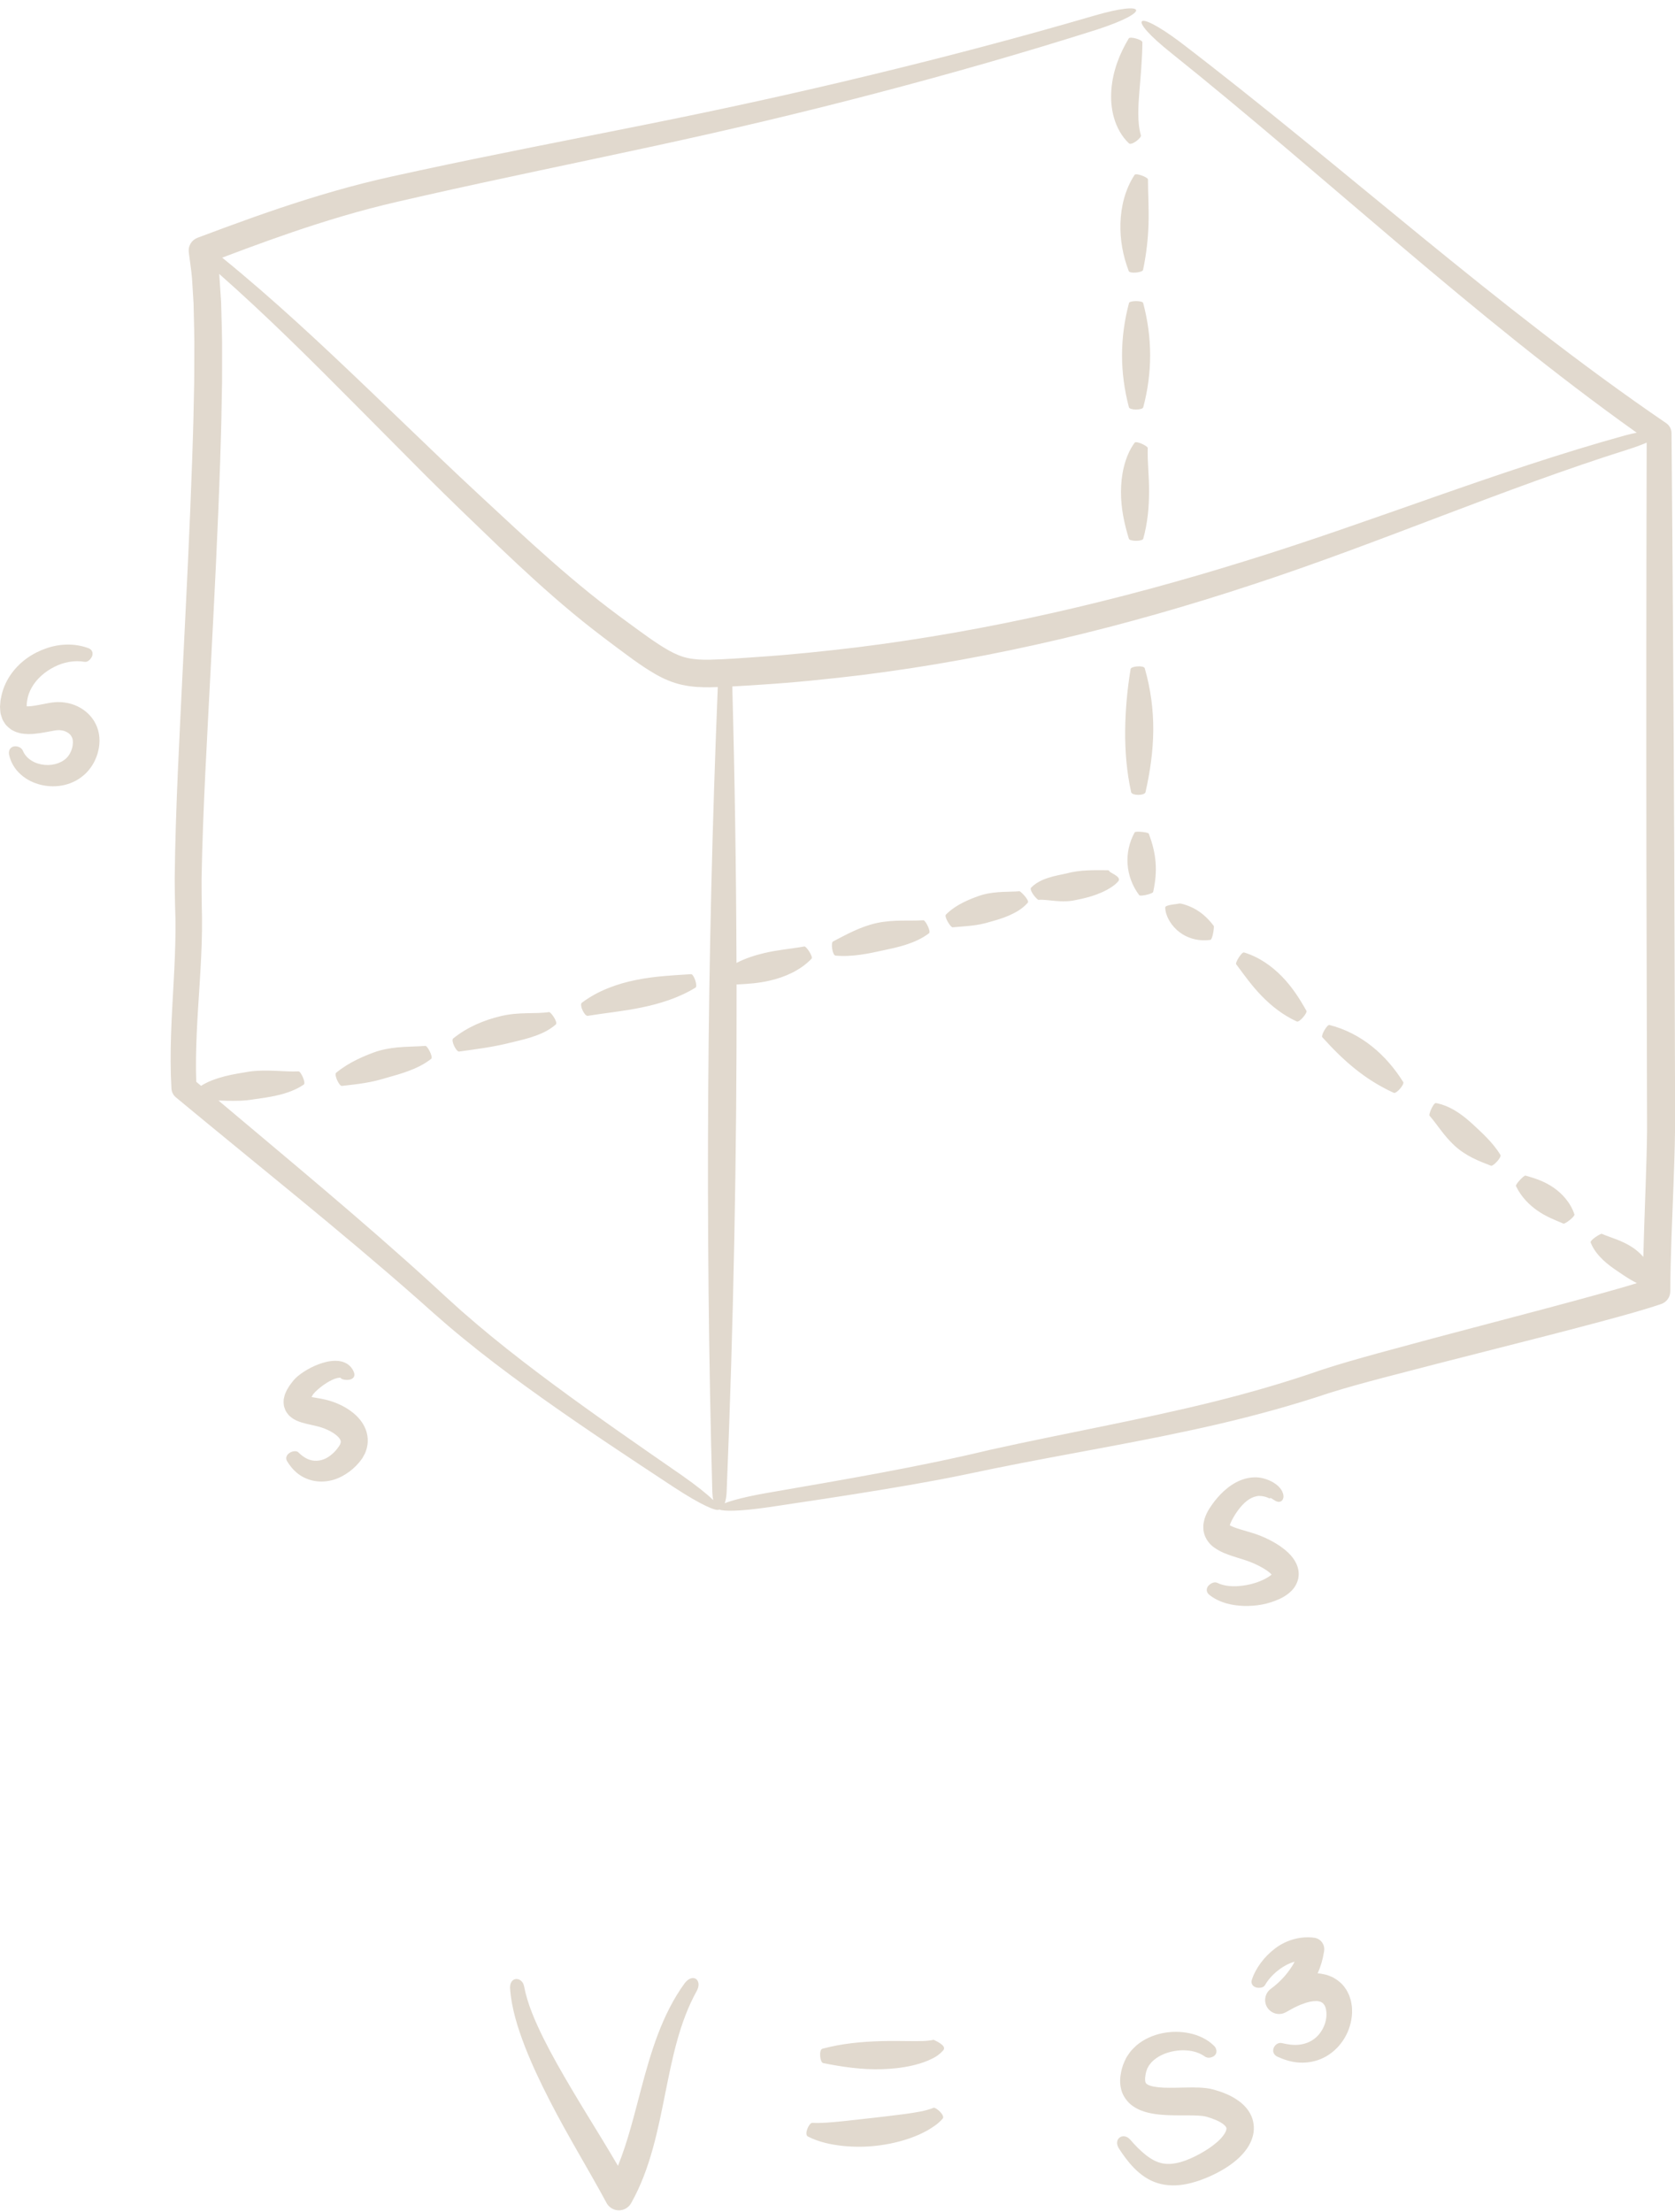 <?xml version="1.0" encoding="UTF-8" standalone="no"?><svg xmlns="http://www.w3.org/2000/svg" xmlns:xlink="http://www.w3.org/1999/xlink" fill="#e1d9ce" height="502.3" preserveAspectRatio="xMidYMid meet" version="1" viewBox="0.0 -1.9 380.4 502.3" width="380.4" zoomAndPan="magnify"><g id="change1_1"><path d="M380.398,242.617l-0.161-48.72c-0.141-32.479-0.351-64.956-0.627-97.422v-0.031c-0.014-0.877-0.439-1.734-1.219-2.266 c-38.564-26.292-73.197-58.137-110.507-86.63c-10.276-7.658-11.934-5.41-1.973,2.526c35.379,28.337,68.495,59.725,105.793,86.283 c-0.813,0.157-1.716,0.363-2.716,0.632c-29.305,8.125-57.429,19.643-86.208,28.512c-28.772,8.96-58.176,15.856-88.012,19.572 c-7.46,0.895-14.934,1.688-22.431,2.186c-3.72,0.266-7.572,0.558-11.156,0.64c-1.794,0.034-3.448-0.049-4.942-0.369 c-1.491-0.314-2.908-0.92-4.4-1.754c-2.973-1.682-6.015-3.988-9.048-6.192c-3.072-2.241-5.998-4.446-8.913-6.809 c-5.812-4.689-11.407-9.698-16.955-14.807c-5.545-5.131-11.104-10.263-16.557-15.466L83.989,86.796 C73.142,76.423,62.162,66.109,50.462,56.603c7.004-2.657,14.018-5.223,21.101-7.496c4.116-1.322,8.254-2.55,12.419-3.65 c4.145-1.098,8.39-2.028,12.649-3.001c17.004-3.841,34.118-7.333,51.211-11.031c17.1-3.676,34.155-7.695,51.07-12.139 c16.925-4.428,33.747-9.238,50.414-14.531c12.176-4.001,11.3-6.652-0.936-3.066c-16.725,4.885-33.585,9.325-50.53,13.419 c-16.947,4.113-33.966,7.828-51.077,11.25c-17.108,3.446-34.279,6.734-51.404,10.425c-4.268,0.932-8.569,1.831-12.882,2.932 c-4.294,1.094-8.546,2.319-12.76,3.637c-8.43,2.635-16.694,5.66-24.893,8.748c-1.294,0.488-2.142,1.809-1.973,3.244l0.031,0.261 c0.22,1.862,0.531,3.668,0.697,5.57l0.357,5.792c0.079,3.914,0.232,7.815,0.173,11.761l-0.024,5.905l-0.124,5.919 c-0.061,3.944-0.21,7.897-0.335,11.848c-0.543,15.808-1.353,31.633-2.137,47.471c-0.758,15.85-1.653,31.662-1.834,47.672 c-0.013,2.007,0.055,4.051,0.081,6.074l0.083,2.908l0.015,2.902c-0.023,3.879-0.207,7.791-0.421,11.735 c-0.43,7.882-0.97,15.927-0.499,24.088l0.002,0.034c0.046,0.747,0.388,1.475,1.01,1.991c18.438,15.31,37.195,30.159,55.062,45.919 c2.203,1.967,4.467,3.988,6.766,5.958c2.303,1.958,4.644,3.861,7.006,5.734c4.73,3.736,9.576,7.296,14.467,10.776 c9.788,6.953,19.785,13.548,29.768,20.122c6.218,4.068,9.763,5.597,10.317,5.085c1.105,0.449,4.84,0.401,11.163-0.516 c8.555-1.27,17.115-2.555,25.668-3.963c4.277-0.702,8.551-1.441,12.823-2.242c4.277-0.792,8.551-1.72,12.746-2.588 c16.89-3.433,34.011-6.138,50.996-10.092c8.469-1.978,16.972-4.308,25.204-7.074c3.998-1.257,8.189-2.382,12.349-3.485l12.542-3.256 l25.168-6.423c4.197-1.087,8.394-2.173,12.592-3.313c4.212-1.152,8.363-2.257,12.672-3.706c1.198-0.405,2.069-1.537,2.076-2.872 l0-0.057c0.04-8.007,0.434-16.103,0.733-24.227c0.151-4.065,0.292-8.14,0.345-12.246L380.398,242.617z M125.608,312.404 c-4.782-3.549-9.508-7.163-14.095-10.927c-2.289-1.886-4.554-3.796-6.773-5.752c-2.207-1.96-4.372-3.961-6.595-6.015 c-15.802-14.421-32.259-27.996-48.536-41.714c0.701,0.02,1.402,0.04,2.097,0.06c0.931,0.018,1.874,0.021,2.846-0.017 c0.487-0.019,0.979-0.047,1.513-0.1c0.242-0.019,0.589-0.072,0.845-0.107l0.618-0.092c1.689-0.24,3.59-0.479,5.552-0.942 c1.954-0.468,4.045-1.148,5.914-2.427c0.524-0.428-0.677-2.954-1.161-2.988c-3.433,0.158-7.001-0.532-11.21,0.043l-2.725,0.461 c-0.935,0.165-1.899,0.359-2.871,0.61c-0.974,0.252-1.955,0.553-2.952,0.949c-0.499,0.198-1.002,0.422-1.521,0.696 c-0.269,0.15-0.509,0.272-0.801,0.471l-0.082,0.056c-0.367-0.31-0.734-0.62-1.101-0.93c-0.253-7.299,0.29-14.708,0.77-22.231 c0.25-3.97,0.474-7.978,0.53-12.027l0.008-3.044l-0.064-3.037c-0.008-1.941-0.061-3.86-0.035-5.817 c0.284-15.703,1.251-31.564,2.053-47.389c0.827-15.838,1.651-31.69,2.176-47.582c0.12-3.975,0.263-7.946,0.316-11.931l0.109-5.972 l0.006-5.989c0.046-3.984-0.124-8.009-0.224-12.021l-0.403-6.077c-0.01-0.108-0.025-0.217-0.035-0.325 c10.726,9.455,20.878,19.58,30.994,29.774l16.012,16.112c5.383,5.365,10.845,10.61,16.321,15.858 c5.497,5.241,11.109,10.426,17.019,15.324c2.933,2.444,6.028,4.834,9.048,7.087c3.067,2.268,6.034,4.61,9.631,6.705 c1.795,1.031,3.88,1.97,6.096,2.452c2.208,0.489,4.363,0.576,6.35,0.555c0.598-0.01,1.18-0.033,1.766-0.051 c-2.481,60.892-2.897,121.934-1.241,182.84c0.027,0.684,0.1,1.275,0.206,1.778c-1.369-1.339-3.727-3.246-7.149-5.641 C145.002,326.286,135.179,319.495,125.608,312.404z M362.96,292.001c-4.149,1.156-8.327,2.268-12.503,3.384l-25.105,6.64l-12.56,3.4 c-4.193,1.163-8.354,2.325-12.598,3.715c-8.148,2.846-16.327,5.199-24.683,7.28c-16.684,4.138-33.733,7.124-50.686,10.899 c-16.796,4.028-33.796,6.858-50.848,9.824c-4.537,0.805-7.649,1.616-9.379,2.296c0.213-0.617,0.368-1.435,0.422-2.463 c1.576-38.397,2.33-76.871,2.261-115.33c2.544-0.115,5.081-0.289,7.697-0.913c1.63-0.386,3.279-0.936,4.885-1.734 c1.599-0.797,3.17-1.851,4.465-3.232c0.349-0.439-1.182-2.777-1.638-2.756c-3.047,0.556-6.027,0.759-9.173,1.513 c-2.048,0.487-4.194,1.171-6.255,2.226c-0.075-20.936-0.391-41.866-0.954-62.775c2.16-0.114,4.292-0.259,6.461-0.403 c7.616-0.473,15.209-1.26,22.784-2.168c30.298-3.768,60.066-11.028,88.932-20.567c28.941-9.477,56.672-21.684,85.411-30.729 c1.661-0.532,3.012-1.036,4.071-1.5c-0.084,31.755-0.106,63.515-0.061,95.277l0.12,48.686l0.031,12.161 c-0.043,4.011-0.171,8.049-0.308,12.096c-0.185,5.537-0.41,11.088-0.536,16.674c-0.675-0.746-1.454-1.467-2.38-2.096 c-1.321-0.882-2.51-1.389-3.698-1.864c-1.177-0.466-2.329-0.822-3.355-1.277c-0.314-0.069-2.687,1.419-2.537,1.96 c0.658,1.684,1.746,2.937,2.816,3.973c1.073,1.028,2.256,1.85,3.188,2.483c0.909,0.617,1.911,1.311,3.095,2.017 c0.441,0.261,0.918,0.518,1.411,0.766C368.879,290.353,365.9,291.179,362.96,292.001z M258.765,18.844 c-0.143,1.745-0.259,3.433-0.25,5.085c0.011,1.654,0.126,3.276,0.596,4.946c0.077,0.585-2.103,2.302-2.714,1.785 c-1.664-1.557-2.803-3.681-3.411-5.836c-0.62-2.168-0.754-4.378-0.579-6.485c0.354-4.235,1.882-8.092,3.951-11.529 c0.348-0.473,3.034,0.294,3.085,0.871C259.403,11.667,259.045,15.358,258.765,18.844z M260.709,38.83 c0.005,3.401,0.24,6.72,0.123,10.13c-0.098,3.402-0.494,6.863-1.241,10.442c-0.189,0.604-2.945,0.868-3.236,0.279 c-1.349-3.518-2.013-7.195-1.898-10.924c0.13-3.699,1.005-7.57,3.217-10.957C258.042,37.336,260.65,38.338,260.709,38.83z M259.635,90.596c-0.24,0.664-3.008,0.664-3.248,0c-2.094-7.896-2.087-15.813,0.021-23.708c0.207-0.558,2.999-0.558,3.206,0 C261.722,74.783,261.729,82.7,259.635,90.596z M260.658,99.823c-0.103,3.228,0.336,6.506,0.3,9.944 c-0.008,3.426-0.308,7.024-1.327,10.677c-0.235,0.615-3.003,0.6-3.248,0.017c-1.071-3.47-1.816-6.997-1.804-10.705 c0.007-1.849,0.195-3.736,0.658-5.629c0.468-1.883,1.207-3.81,2.448-5.507C258.091,98.148,260.613,99.357,260.658,99.823z M256.894,178c-1.045-4.713-1.409-9.455-1.363-14.074c0.049-4.625,0.464-9.215,1.238-13.922c0.17-0.666,2.957-0.842,3.201-0.188 c1.335,4.635,1.984,9.419,1.94,14.165c-0.04,4.753-0.719,9.379-1.767,14.026C259.9,178.787,257.132,178.793,256.894,178z M260.884,187.383c1.739,4.573,2.075,8.446,1,13.263c-0.153,0.415-2.844,1.065-3.167,0.722c-3.117-4.178-3.564-9.639-1.027-14.266 C257.924,186.779,260.703,187.057,260.884,187.383z M275.663,208.368c0.107,0.278-0.266,3.031-0.771,3.156 c-1.335,0.183-2.407,0.101-3.468-0.124c-1.046-0.232-2.019-0.624-2.907-1.182c-0.887-0.564-1.697-1.284-2.394-2.208 c-0.347-0.462-0.67-0.993-0.942-1.586c-0.265-0.65-0.529-1.272-0.553-2.277c0.044-0.625,2.881-0.748,3.086-0.867 c0.49-0.097,1.258,0.209,2.001,0.461c0.748,0.278,1.487,0.63,2.187,1.072c0.706,0.439,1.379,0.961,2.013,1.571 C274.539,206.984,275.181,207.701,275.663,208.368z M296.701,227.638c0.221,0.523-1.584,2.622-2.163,2.423 c-3.189-1.454-5.807-3.555-7.991-5.797c-2.206-2.256-3.936-4.699-5.813-7.226c-0.227-0.405,1.252-2.775,1.773-2.671 c3.457,1.042,6.336,3.126,8.61,5.447C293.411,222.162,295.118,224.812,296.701,227.638z M318.686,243.806 c0.284,0.565-1.531,2.656-2.132,2.451c-3.327-1.507-6.264-3.398-8.903-5.526c-2.649-2.132-4.991-4.507-7.365-7.123 c-0.301-0.42,1.077-2.849,1.622-2.766c3.644,0.913,6.95,2.677,9.741,4.918C314.45,238.011,316.753,240.737,318.686,243.806z M340.762,260.365c0.262,0.551-1.624,2.578-2.138,2.446c-1.427-0.552-2.831-1.089-4.237-1.805c-1.397-0.71-2.818-1.613-4.098-2.805 c-2.426-2.267-3.806-4.644-5.639-6.767c-0.221-0.342,0.886-2.91,1.442-2.863c1.82,0.327,3.471,1.133,4.878,2.038 c1.414,0.912,2.611,1.949,3.656,2.916c0.975,0.906,2.018,1.86,3.093,2.98C338.786,257.618,339.873,258.893,340.762,260.365z M357.563,273.863c0.108,0.496-2.088,2.185-2.491,2.085c-2.119-0.888-4.021-1.628-5.898-2.939c-1.845-1.283-3.708-3.108-4.896-5.599 c-0.132-0.394,1.791-2.42,2.152-2.376c2.286,0.642,4.376,1.352,6.371,2.729C354.756,269.106,356.67,271.162,357.563,273.863z M254.011,198.157c-0.473,0.562-0.931,0.913-1.329,1.197c-0.416,0.298-0.806,0.528-1.204,0.751 c-0.791,0.438-1.558,0.769-2.334,1.066c-1.524,0.583-3.122,0.96-4.47,1.228l-0.457,0.095c-0.248,0.049-0.51,0.106-0.749,0.139 c-0.482,0.07-0.939,0.107-1.372,0.122c-0.866,0.03-1.65-0.015-2.383-0.076c-1.471-0.118-2.703-0.338-3.858-0.248 c-0.379-0.043-2.186-2.169-1.693-2.772c1.512-1.52,3.447-2.136,5.021-2.556c0.803-0.207,1.56-0.357,2.229-0.497l0.92-0.202 l0.385-0.098l0.674-0.154c1.682-0.328,3.139-0.409,4.639-0.448c0.734-0.018,1.478-0.009,2.168-0.007 c0.327,0.002,0.655,0.003,0.985,0.005c0.321,0.006,0.55-0.009,0.681,0.073C251.727,196.235,254.718,197.039,254.011,198.157z M233.429,203.065c-1.4,1.584-2.964,2.326-4.432,2.989c-1.461,0.624-2.951,1.036-4.137,1.365l-0.998,0.284 c-0.383,0.101-0.762,0.188-1.137,0.263c-0.748,0.15-1.478,0.254-2.193,0.335c-1.432,0.163-2.801,0.217-4.196,0.365 c-0.481-0.012-1.926-2.377-1.53-2.866c1.231-1.25,2.692-2.16,4.102-2.86c0.708-0.35,1.41-0.65,2.09-0.915L222,201.65l0.485-0.171 l0.649-0.201c1.685-0.455,3.127-0.572,4.556-0.649c1.392-0.073,2.79-0.05,3.856-0.158 C231.827,200.522,233.818,202.511,233.429,203.065z M210.994,210.007c-1.685,1.289-3.571,2.061-5.361,2.64 c-1.793,0.571-3.554,0.932-5.108,1.263c-3.118,0.677-6.841,1.531-10.8,1.181c-0.686-0.126-1.066-2.87-0.563-3.199 c3.112-1.611,6.135-3.353,10.03-4.22c3.901-0.805,7.281-0.397,10.531-0.609C210.182,207.09,211.462,209.576,210.994,210.007z M157.961,222.356c-3.887,2.375-8.184,3.68-12.285,4.523c-4.134,0.854-8.119,1.225-12.229,1.893 c-0.713,0.046-1.915-2.449-1.314-2.971c3.687-2.779,8.069-4.319,12.267-5.172c4.239-0.863,8.355-1.059,12.567-1.322 C157.578,219.331,158.495,221.969,157.961,222.356z M126.241,230.721c-1.784,1.556-3.842,2.342-5.739,2.954 c-0.957,0.299-1.895,0.539-2.785,0.753l-2.56,0.62c-3.616,0.874-7.207,1.311-10.911,1.83c-0.641,0.03-1.866-2.454-1.346-2.957 c3.227-2.605,7.013-4.179,10.782-5.079c4.157-1.021,7.833-0.446,11.012-0.929C125.131,227.905,126.736,230.203,126.241,230.721z M97.944,238.512c-1.623,1.294-3.433,2.123-5.147,2.771c-1.72,0.646-3.411,1.099-4.903,1.526c-0.669,0.19-1.599,0.478-2.467,0.681 c-0.873,0.21-1.741,0.381-2.605,0.524c-1.73,0.287-3.436,0.47-5.194,0.669c-0.609,0.007-1.783-2.502-1.303-2.976 c1.485-1.223,3.125-2.214,4.764-3.02c0.821-0.404,1.643-0.764,2.458-1.092c0.824-0.324,1.567-0.624,2.602-0.922 c3.827-1.062,7.241-0.821,10.48-1.085C97.091,235.607,98.393,238.082,97.944,238.512z M16.943,158.2 c-0.968-0.383-1.976-0.575-2.984-0.66c-0.502-0.013-1.01-0.037-1.509,0.016l-0.749,0.081c-0.239,0.031-0.391,0.065-0.59,0.097 c-1.49,0.262-2.828,0.576-3.93,0.696c-0.475,0.068-0.846,0.061-1.116,0.052c0.011-0.206,0.012-0.41,0.007-0.621l0.111-0.802 c0.165-1.009,0.515-1.97,1.064-2.915c1.082-1.889,2.932-3.528,5.06-4.599c2.129-1.1,4.59-1.563,6.931-1.16 c0.613,0.084,1.215-0.421,1.583-1.081c0.364-0.646,0.28-1.579-0.624-1.978c-3.079-1.186-6.541-1.093-9.605-0.038 c-3.075,1.041-5.939,2.934-7.983,5.754c-1.017,1.394-1.813,3.058-2.229,4.809l-0.262,1.278C0.068,157.61,0.03,158.1,0,158.587 c0.004,0.271,0.031,0.57,0.056,0.854c0.043,0.304,0.023,0.538,0.138,0.899c0.092,0.337,0.2,0.673,0.32,1.001 c0.123,0.329,0.374,0.703,0.591,1.034c0.212,0.347,0.511,0.637,0.832,0.914c0.319,0.287,0.651,0.532,0.983,0.685 c0.708,0.396,1.31,0.535,1.933,0.678c1.124,0.175,2.115,0.16,2.946,0.075c1.706-0.157,3.119-0.491,4.406-0.709 c0.148-0.024,0.342-0.065,0.452-0.075l0.303-0.032c0.201-0.031,0.402-0.006,0.602-0.016c0.394,0.038,0.787,0.094,1.134,0.225 c0.697,0.257,1.236,0.665,1.513,1.172c0.315,0.486,0.428,1.174,0.293,2.06c-0.128,0.92-0.5,1.768-1.022,2.446 c-1.037,1.368-3.145,2.179-5.298,1.986c-2.144-0.176-4.204-1.288-5.004-3.25c-0.285-0.631-1.024-0.999-1.794-0.97 c-0.726,0.023-1.516,0.621-1.338,1.83c0.345,1.738,1.324,3.399,2.671,4.569c1.333,1.201,2.965,1.968,4.665,2.372 c1.705,0.4,3.513,0.42,5.298,0.001c0.889-0.22,1.77-0.548,2.609-1c0.833-0.466,1.614-1.052,2.308-1.741 c1.372-1.412,2.301-3.172,2.721-5.018c0.458-1.848,0.424-4.153-0.629-6.16C20.698,160.392,18.86,158.94,16.943,158.2z M5.406,159.231c-0.006,0.006-0.009,0.012-0.017,0.019C5.364,159.273,5.381,159.254,5.406,159.231z M81.015,319.65 c-1.068-1.05-2.218-1.79-3.395-2.388c-1.176-0.592-2.408-1.035-3.665-1.335c-1.188-0.279-2.306-0.434-3.202-0.6l0.246-0.438 c0.022-0.064,0.137-0.209,0.243-0.342c0.239-0.282,0.552-0.592,0.884-0.887c0.671-0.592,1.425-1.159,2.192-1.625 c0.756-0.464,1.572-0.851,2.19-0.998c0.311-0.08,0.516-0.083,0.603-0.101c0.082-0.018,0.186-0.054,0.345,0.162 c0.187,0.213,0.95,0.404,1.704,0.319c0.721-0.077,1.5-0.507,1.3-1.437c-0.199-0.786-0.805-1.709-1.674-2.217 c-0.859-0.52-1.754-0.652-2.502-0.666c-1.519-0.009-2.741,0.36-3.914,0.782c-1.166,0.437-2.24,0.985-3.292,1.65 c-0.526,0.337-1.04,0.702-1.57,1.16c-0.27,0.244-0.533,0.479-0.834,0.839c-0.17,0.198-0.231,0.29-0.336,0.424l-0.288,0.38 l-0.286,0.383l-0.282,0.451c-0.185,0.297-0.372,0.593-0.545,1.012c-0.086,0.197-0.171,0.385-0.251,0.593 c-0.076,0.262-0.143,0.529-0.199,0.798c-0.025,0.145-0.06,0.247-0.07,0.427c-0.01,0.18-0.013,0.362-0.009,0.545 c0.008,0.364,0.025,0.713,0.173,1.151c0.132,0.413,0.289,0.829,0.533,1.15c0.225,0.323,0.524,0.706,0.758,0.88 c0.239,0.203,0.54,0.445,0.764,0.573c0.22,0.127,0.446,0.247,0.674,0.361c0.801,0.354,1.496,0.552,2.07,0.692 c1.184,0.294,2.168,0.477,3.043,0.716c0.811,0.223,1.592,0.523,2.321,0.89c0.722,0.363,1.383,0.797,1.854,1.231 c0.483,0.438,0.698,0.829,0.75,1.019c0.058,0.183,0.088,0.423-0.147,0.95c-0.265,0.473-0.834,1.236-1.385,1.77 c-0.568,0.54-1.175,1.013-1.827,1.341c-0.652,0.311-1.333,0.501-2.035,0.531c-0.699,0.027-1.432-0.087-2.144-0.418 c-0.71-0.33-1.396-0.84-2.033-1.475c-0.81-0.828-3.38,0.299-2.645,1.885c0.63,1.076,1.453,2.108,2.531,2.946 c1.074,0.84,2.42,1.424,3.836,1.661c1.419,0.24,2.894,0.117,4.253-0.28c1.356-0.411,2.571-1.092,3.656-1.894 c1.081-0.842,1.947-1.678,2.87-2.978c0.205-0.355,0.403-0.718,0.59-1.086c0.185-0.371,0.308-0.832,0.44-1.254 c0.228-0.889,0.275-1.878,0.123-2.83C83.106,322.149,82.059,320.683,81.015,319.65z M70.234,316.495l0.004-0.013 C70.294,316.497,70.22,316.493,70.234,316.495z M288.292,338.349c0.004,0.001,0.005,0.001,0.01,0.002 C288.292,338.353,288.29,338.352,288.292,338.349z M288.521,338.263c0.001-0.001,0.006-0.001,0.008-0.001 c0.103,0.011,0.215,0.063,0.327,0.138c0.256,0.152,0.573,0.393,0.908,0.559c0.335,0.165,0.709,0.246,1.081,0.078 c0.189-0.077,0.364-0.224,0.48-0.476c0.136-0.24,0.195-0.56,0.141-0.933c-0.039-0.327-0.165-0.604-0.281-0.891 c-0.133-0.231-0.284-0.51-0.444-0.688c-0.321-0.401-0.668-0.71-1.009-0.953c-0.689-0.5-1.384-0.828-2.108-1.085 c-0.733-0.247-1.465-0.433-2.4-0.454c-0.833,0-1.616,0.098-2.396,0.305c-1.546,0.421-2.908,1.206-4.05,2.113 c-1.145,0.911-2.109,1.942-2.952,3.012c-0.82,1.132-1.687,2.196-2.274,4.027c-0.063,0.252-0.121,0.508-0.172,0.765 c-0.053,0.253-0.103,0.505-0.098,0.835c-0.006,0.31,0.001,0.623,0.021,0.932c0.046,0.326,0.137,0.671,0.232,1.001 c0.416,1.317,1.391,2.389,2.159,2.91c1.625,1.166,2.922,1.528,4.15,1.973l3.368,1.076c1.893,0.671,3.997,1.722,5.195,2.754 c0.163,0.139,0.29,0.272,0.382,0.374c-0.188,0.177-0.443,0.383-0.764,0.569c-1.556,0.975-3.659,1.673-5.717,1.945 c-2.064,0.283-4.22,0.191-5.909-0.651c-0.558-0.245-1.311,0.048-1.864,0.58c-0.532,0.505-0.735,1.412,0.029,2.1 c1.149,0.944,2.487,1.566,3.836,1.97c1.353,0.39,2.73,0.575,4.102,0.618c2.75,0.064,5.465-0.365,8.184-1.634 c0.674-0.31,1.376-0.728,2.095-1.318c0.698-0.59,1.514-1.453,1.938-2.818c0.217-0.665,0.261-1.425,0.185-2.115 c-0.093-0.674-0.292-1.311-0.542-1.802c-0.499-1.023-1.107-1.715-1.693-2.303c-1.186-1.152-2.382-1.915-3.593-2.601 c-1.216-0.671-2.436-1.221-3.759-1.689c-0.713-0.247-1.251-0.396-1.852-0.58l-1.692-0.501c-1.052-0.309-2.096-0.699-2.445-0.941 c-0.008-0.006-0.021-0.012-0.031-0.018c0.119-0.533,0.594-1.417,1.071-2.218c1.107-1.783,2.432-3.312,3.92-4.014 c0.365-0.175,0.775-0.298,1.145-0.38c0.271-0.066,0.744-0.066,1.174-0.007c0.438,0.056,0.879,0.171,1.213,0.308 c0.177,0.064,0.301,0.141,0.387,0.184c0.058,0.025,0.05,0.028,0.085,0.033C288.308,338.334,288.556,338.246,288.521,338.263z M288.985,355.431c0.005-0.018,0.01-0.039,0.014-0.054C289.082,355.203,289.114,355.274,288.985,355.431z M278.625,344.818 c-0.004,0.002-0.008,0.004-0.012,0.006C278.565,344.841,278.598,344.828,278.625,344.818z M279.28,344.75 c-0.014,0.013-0.017,0.009-0.017-0.005C279.285,344.746,279.298,344.748,279.28,344.75z M158.242,450.171 c-3.934,7.078-5.531,15.158-7.177,23.354c-0.825,4.111-1.654,8.293-2.818,12.485c-1.164,4.184-2.678,8.404-4.92,12.371 c-0.865,1.531-2.808,2.072-4.34,1.207c-0.541-0.305-0.958-0.745-1.233-1.253l-0.026-0.049c-4.074-7.574-8.796-15.193-12.862-23.154 c-2.047-3.983-3.987-8.049-5.64-12.276c-1.619-4.229-3.07-8.625-3.391-13.371c-0.051-2.692,2.764-2.533,3.184-0.375 c0.77,4.052,2.531,8.027,4.436,11.886c1.933,3.865,4.1,7.65,6.329,11.417c2.233,3.767,4.543,7.508,6.85,11.287 c1.244,2.049,2.488,4.104,3.708,6.196c2.235-5.492,3.686-11.544,5.305-17.631c1.085-4.08,2.244-8.218,3.787-12.274 c1.539-4.049,3.486-8.028,6.074-11.577C157.404,445.991,159.552,447.756,158.242,450.171z M214.304,463.562 c-1.167,1.395-2.412,1.914-3.584,2.448c-1.186,0.495-2.357,0.836-3.522,1.107c-2.33,0.536-4.632,0.771-6.913,0.838 c-4.552,0.141-9.046-0.525-13.369-1.395c-0.704-0.196-0.971-2.953-0.18-3.244c4.58-1.232,9.013-1.606,13.378-1.738 c2.176-0.061,4.336-0.027,6.436-0.005c1.048,0.01,2.086,0.018,3.065-0.019c0.96-0.025,1.943-0.155,2.44-0.278 C212.204,461.41,214.965,462.468,214.304,463.562z M214.095,479.17c-1.066,1.235-2.261,1.956-3.472,2.687 c-0.607,0.34-1.218,0.622-1.841,0.924c-0.62,0.279-1.244,0.51-1.874,0.754c-2.518,0.904-5.097,1.471-7.698,1.784 c-2.6,0.312-5.233,0.322-7.87,0.05c-2.633-0.304-5.288-0.819-7.885-2.139c-0.88-0.526,0.27-3.058,0.994-3.093 c2.195,0.114,4.591-0.139,6.938-0.369c2.372-0.263,4.731-0.524,7.091-0.786c2.361-0.28,4.721-0.543,7.05-0.854 c2.297-0.32,4.701-0.672,6.513-1.42C212.554,476.582,214.688,478.42,214.095,479.17z M284.229,478.674 c0.638,1.498,0.673,3.318,0.225,4.694c-0.421,1.405-1.122,2.496-1.859,3.398c-0.745,0.904-1.549,1.645-2.374,2.296 c-1.654,1.301-3.395,2.273-5.168,3.093c-0.878,0.407-1.81,0.748-2.725,1.098c-0.961,0.303-1.916,0.604-2.948,0.792 c-2.028,0.399-4.325,0.449-6.486-0.227c-2.173-0.662-3.947-2.005-5.335-3.415c-1.397-1.429-2.502-2.972-3.5-4.527 c-1.263-2.162,1.059-3.676,2.606-1.939c2.251,2.597,4.793,4.96,7.419,5.415c2.594,0.479,5.587-0.626,8.472-2.209 c1.421-0.785,2.762-1.672,3.869-2.651c1.106-0.944,1.954-2.128,2.074-2.793c0.08-0.338,0.012-0.403-0.035-0.559 c-0.086-0.152-0.311-0.452-0.742-0.768c-0.861-0.65-2.29-1.223-3.779-1.638c-0.45-0.13-1.167-0.209-1.946-0.249 c-0.783-0.04-1.63-0.046-2.507-0.045c-1.76-0.004-3.609,0.03-5.594-0.129c-0.994-0.083-2.022-0.208-3.118-0.47 c-1.089-0.27-2.283-0.661-3.488-1.502c-1.202-0.808-2.308-2.28-2.659-3.772c-0.378-1.484-0.256-2.8-0.027-3.914 c0.106-0.59,0.263-1.07,0.436-1.627c0.236-0.572,0.464-1.153,0.748-1.694c0.335-0.508,0.661-1.032,1.035-1.498 c0.408-0.427,0.807-0.876,1.243-1.256c1.774-1.506,3.828-2.361,5.877-2.79c2.058-0.416,4.152-0.423,6.19,0.002 c2.022,0.429,4.047,1.319,5.607,2.88c0.442,0.431,0.55,0.982,0.52,1.37c-0.04,0.406-0.263,0.721-0.569,0.937 c-0.638,0.425-1.49,0.522-2.091,0.081c-2.276-1.64-5.721-1.73-8.515-0.824c-1.407,0.459-2.671,1.207-3.542,2.122 c-0.213,0.231-0.375,0.485-0.577,0.71c-0.156,0.25-0.267,0.513-0.42,0.752c-0.097,0.264-0.159,0.534-0.262,0.788 c-0.063,0.302-0.16,0.685-0.179,0.98c-0.093,0.638-0.033,1.159,0.072,1.405c0.114,0.245,0.177,0.269,0.455,0.453 c0.569,0.372,2.103,0.657,3.659,0.703c1.587,0.071,3.32,0,5.136-0.033c0.911-0.018,1.854-0.027,2.859,0.013 c1.004,0.05,2.084,0.115,3.362,0.461c1.937,0.567,3.934,1.251,5.938,2.769C282.567,476.123,283.587,477.184,284.229,478.674z M307.054,454.41c0.033,0.531,0,1.044-0.056,1.549c-0.221,2.022-0.921,3.887-2.013,5.503c-1.085,1.614-2.581,2.983-4.337,3.861 c-1.752,0.889-3.722,1.235-5.557,1.125c-1.856-0.084-3.532-0.681-5.068-1.371c-1.841-1.007-0.463-3.435,1.129-3.046 c1.341,0.312,2.681,0.523,3.906,0.357c1.225-0.142,2.322-0.547,3.23-1.188c1.809-1.247,2.954-3.562,2.96-5.67 c0.01-1.025-0.249-1.97-0.659-2.38c-0.163-0.261-0.41-0.33-0.627-0.481c-0.16-0.022-0.271-0.099-0.451-0.124 c-0.201,0.005-0.334-0.091-0.58-0.056c-0.859-0.023-2.01,0.203-3.182,0.685c-0.583,0.178-1.183,0.525-1.78,0.781 c-0.597,0.303-1.193,0.661-1.794,0.982l-0.205,0.109c-1.541,0.822-3.457,0.238-4.279-1.303c-0.75-1.407-0.329-3.125,0.922-4.039 c2.225-1.629,4.126-3.748,5.407-6.15c-0.696,0.182-1.396,0.461-2.083,0.849c-1.85,1.02-3.643,2.666-4.68,4.508 c-0.178,0.272-0.43,0.41-0.756,0.492c-0.328,0.079-0.721,0.095-1.088,0.019c-0.367-0.075-0.709-0.248-0.933-0.543 c-0.228-0.295-0.334-0.723-0.197-1.165c0.469-1.465,1.192-2.736,2.058-3.913c0.871-1.171,1.901-2.234,3.098-3.151 c2.339-1.85,5.669-3.007,9.053-2.541c1.429,0.197,2.428,1.515,2.232,2.945l-0.004,0.026l-0.038,0.245 c-0.261,1.7-0.754,3.334-1.437,4.877c0.019,0.001,0.037,0,0.056,0.001c0.526-0.01,1.136,0.162,1.693,0.263 c0.568,0.132,1.158,0.393,1.715,0.633c1.098,0.612,2.156,1.439,2.823,2.489c0.395,0.499,0.601,1.05,0.869,1.587 c0.183,0.539,0.387,1.094,0.474,1.631C306.969,453.346,307.059,453.889,307.054,454.41z" fill="inherit"/></g></svg>